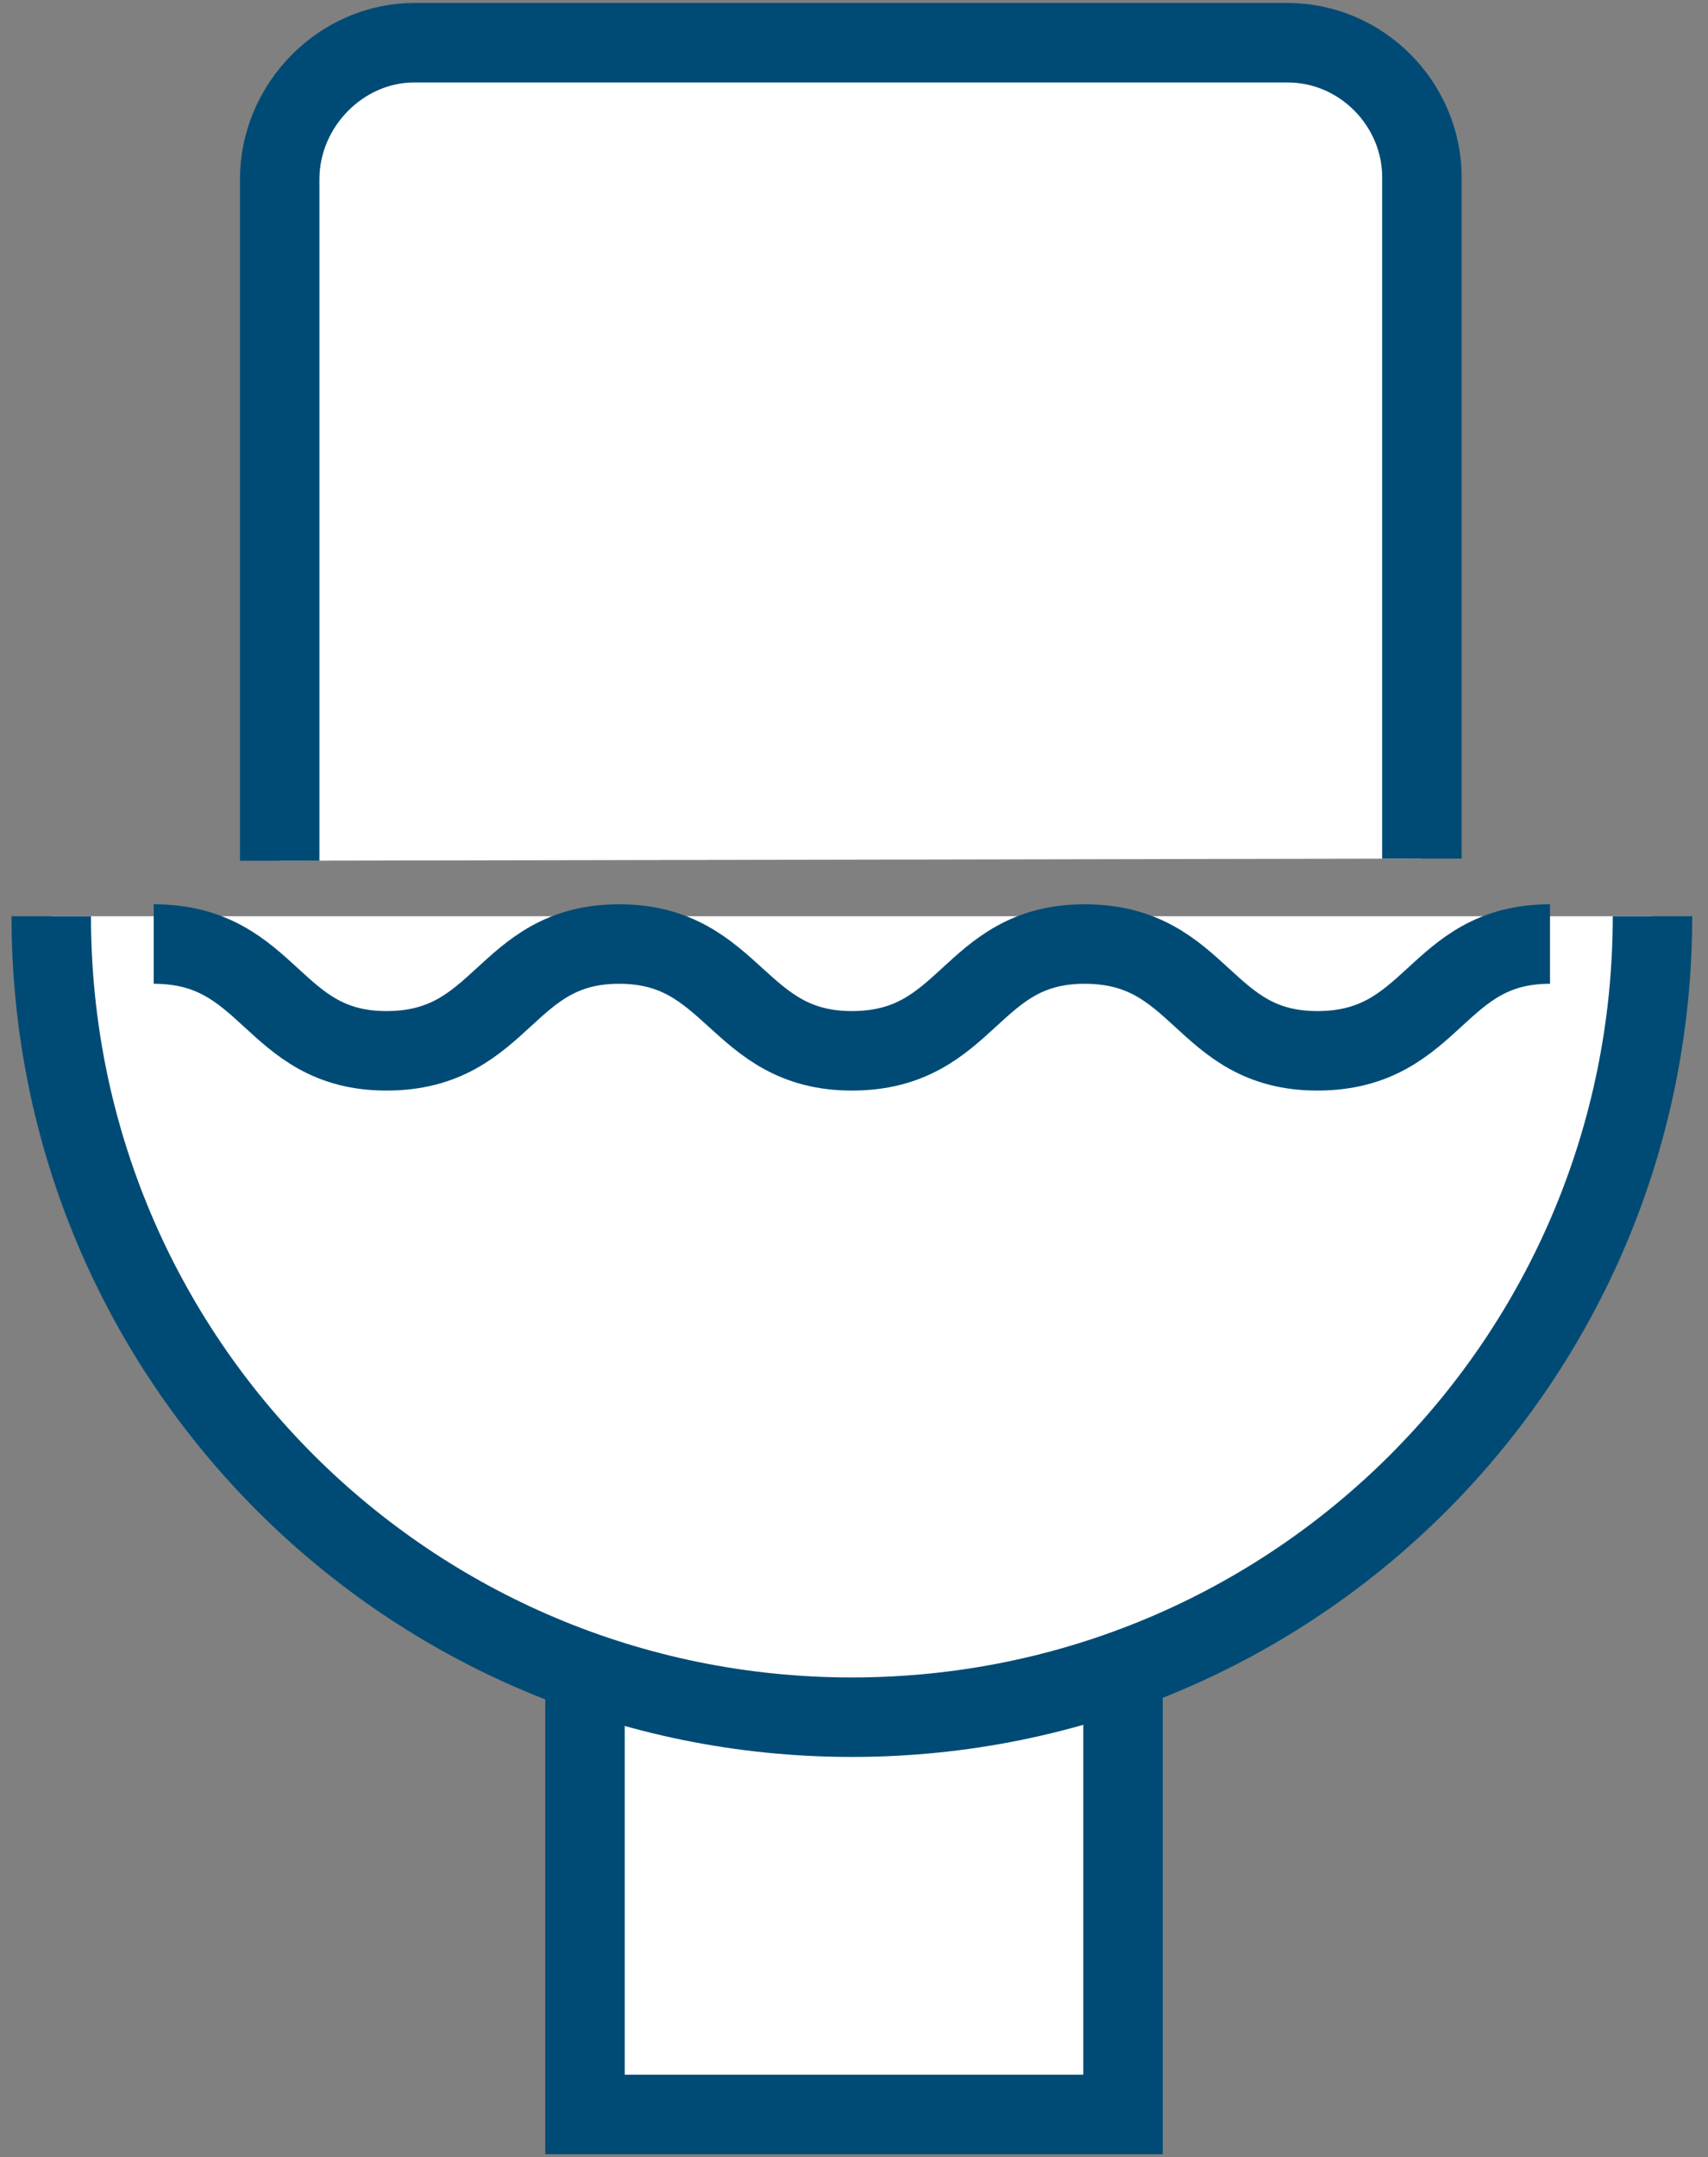 <?xml version="1.0" encoding="utf-8"?>
<!-- Generator: Adobe Illustrator 27.9.0, SVG Export Plug-In . SVG Version: 6.00 Build 0)  -->
<svg version="1.1" id="katman_1" xmlns="http://www.w3.org/2000/svg" xmlns:xlink="http://www.w3.org/1999/xlink" x="0px" y="0px"
	 viewBox="0 0 80 101" style="enable-background:new 0 0 80 101;" xml:space="preserve">
<rect x="0" y="0" width="80" height="101" fill="#808080" stroke="none"/>
<style type="text/css">
	.st0{fill:#FFFFFF;stroke:#004B75;stroke-width:3.722;stroke-miterlimit:10;}
	.st1{fill:#FFFFFF;}
	.st2{fill:none;stroke:#004B75;stroke-width:3.722;stroke-miterlimit:10;}
</style>
<path class="st0" d="M52.6,65.3H27.4v33.7h25.2L52.6,65.3L52.6,65.3z"/>
<path class="st1" d="M77.4,42.9c0,20.7-16.7,37.5-37.5,37.5c-20.7,0-37.5-16.7-37.5-37.5"/>
<path class="st2" d="M77.4,42.9c0,20.7-16.7,37.5-37.5,37.5c-20.7,0-37.5-16.7-37.5-37.5"/>
<path class="st1" d="M13.1,40.3V8.4C13.1,4.9,16,2,19.4,2h40.9c3.5,0,6.3,2.9,6.3,6.3v31.9"/>
<path class="st2" d="M13.1,40.3V8.4C13.1,4.9,16,2,19.4,2h40.9c3.5,0,6.3,2.9,6.3,6.3v31.9"/>
<path class="st1" d="M7.2,44.2c5.5,0,5.5,5,10.9,5c5.5,0,5.5-5,10.9-5s5.5,5,10.9,5c5.5,0,5.5-5,10.9-5c5.5,0,5.5,5,10.9,5
	c5.5,0,5.5-5,10.9-5"/>
<path class="st2" d="M7.2,44.2c5.5,0,5.5,5,10.9,5c5.5,0,5.5-5,10.9-5s5.5,5,10.9,5c5.5,0,5.5-5,10.9-5c5.5,0,5.5,5,10.9,5
	c5.5,0,5.5-5,10.9-5"/>
</svg>
